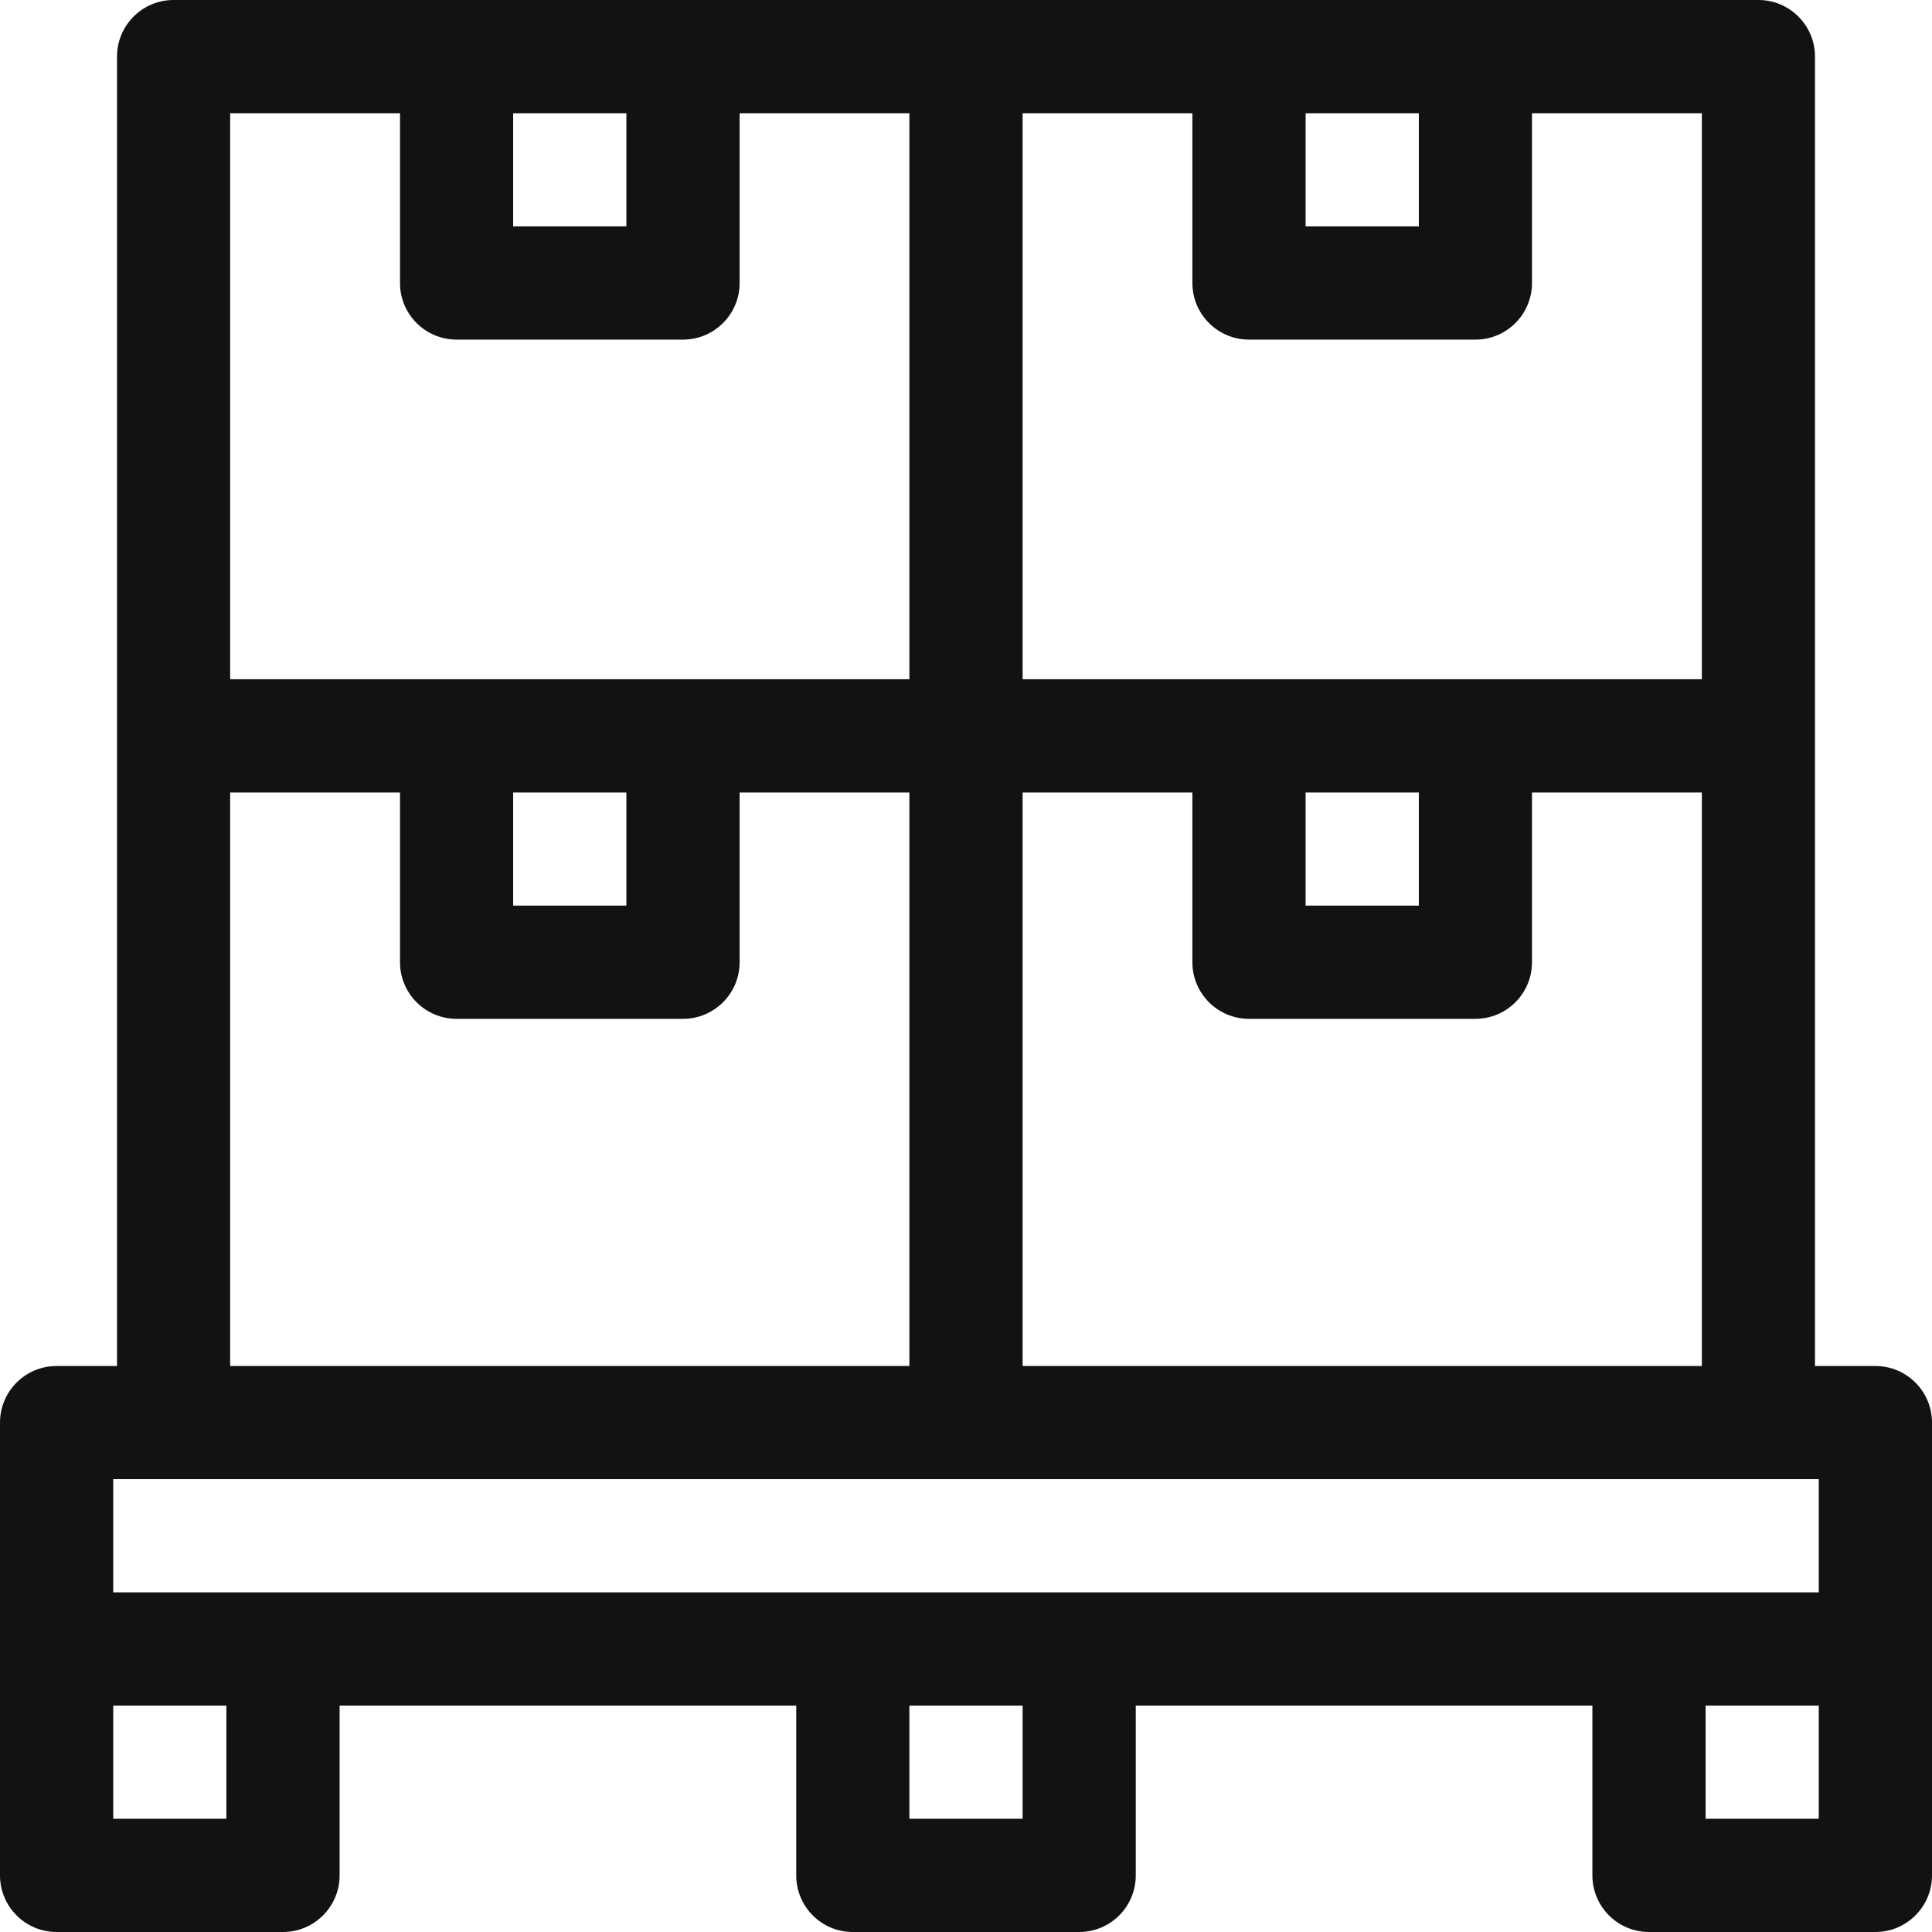 <?xml version="1.0" encoding="UTF-8"?> <svg xmlns="http://www.w3.org/2000/svg" width="23" height="23" viewBox="0 0 23 23" fill="none"> <g clip-path="url(#clip0_149_34)"> <path d="M22.326 16.262H21.607V0.674C21.607 0.302 21.306 0 20.934 0H2.066C1.694 0 1.393 0.302 1.393 0.674V16.262H0.674C0.302 16.262 0 16.563 0 16.936V22.326C0 22.698 0.302 23 0.674 23H3.369C3.741 23 4.043 22.698 4.043 22.326V20.305H9.479V22.326C9.479 22.698 9.78 23 10.152 23H12.848C13.22 23 13.521 22.698 13.521 22.326V20.305H18.957V22.326C18.957 22.698 19.259 23 19.631 23H22.326C22.698 23 23 22.698 23 22.326V16.936C23 16.563 22.698 16.262 22.326 16.262ZM12.174 16.262V9.434H14.195V11.455C14.195 11.827 14.497 12.129 14.869 12.129H17.564C17.937 12.129 18.238 11.827 18.238 11.455V9.434H20.26V16.262H12.174ZM15.543 9.434H16.891V10.781H15.543V9.434ZM20.26 8.086H12.174V1.348H14.195V3.369C14.195 3.741 14.497 4.043 14.869 4.043H17.564C17.937 4.043 18.238 3.741 18.238 3.369V1.348H20.26V8.086ZM15.543 1.348H16.891V2.695H15.543V1.348ZM6.109 1.348H7.457V2.695H6.109V1.348ZM4.762 1.348V3.369C4.762 3.741 5.063 4.043 5.436 4.043H8.131C8.503 4.043 8.805 3.741 8.805 3.369V1.348H10.826V8.086H2.74V1.348H4.762ZM6.109 9.434H7.457V10.781H6.109V9.434ZM2.74 9.434H4.762V11.455C4.762 11.827 5.063 12.129 5.436 12.129H8.131C8.503 12.129 8.805 11.827 8.805 11.455V9.434H10.826V16.262H2.74V9.434ZM1.348 17.609H21.652V18.957H1.348V17.609ZM2.695 21.652H1.348V20.305H2.695V21.652ZM12.174 21.652H10.826V20.305H12.174V21.652ZM20.305 21.652V20.305H21.652V21.652H20.305Z" fill="#121212"></path> </g> <defs> <clipPath id="clip0_149_34"> <rect width="23" height="23" fill="white"></rect> </clipPath> </defs> </svg> 